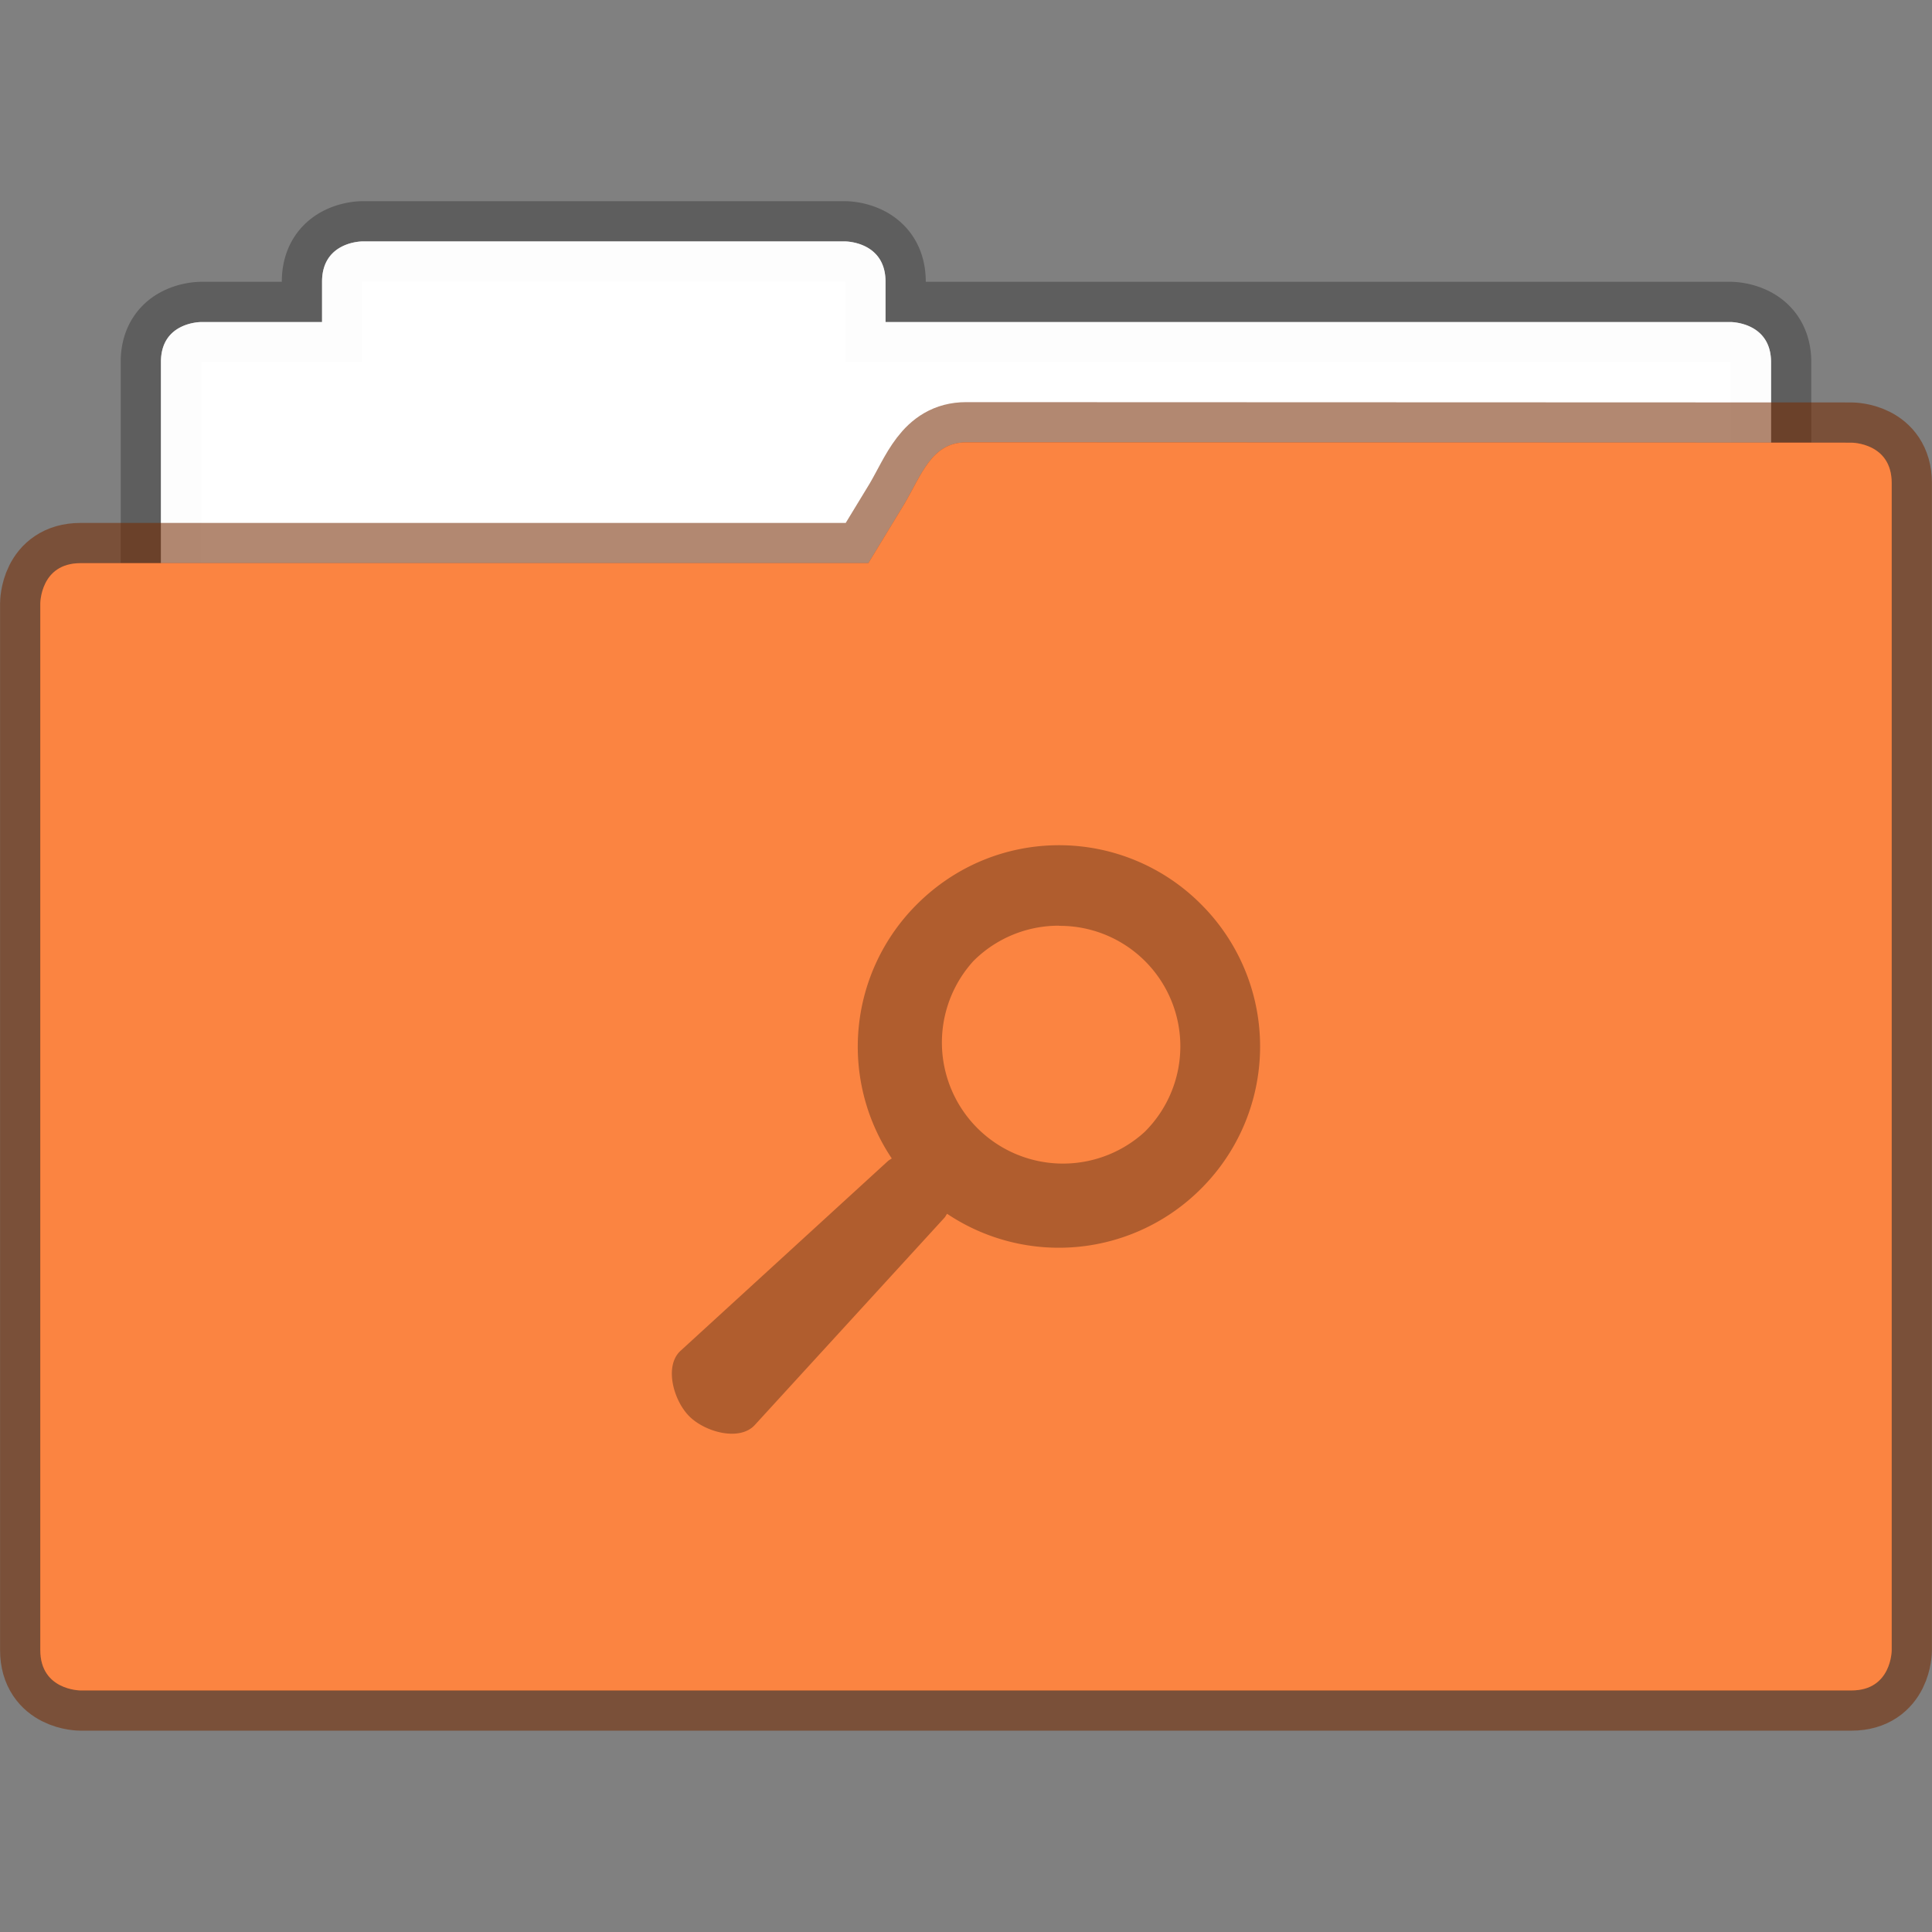 <svg width="48" height="48" version="1.1" viewBox="0 0 12.7 12.7" xmlns="http://www.w3.org/2000/svg" xmlns:xlink="http://www.w3.org/1999/xlink">
 <rect x="0" y="0" width="12.7" height="12.7" fill="#808080" stroke="none"/>
 <path d="m2.381 1.587s-0.264 0-0.264 0.265v0.265h-0.794s-0.265-2e-3 -0.265 0.262v4.09c0 0.226 0.182 0.408 0.407 0.408h9.77a0.406 0.406 0 0 0 0.407-0.407v-4.089c0-0.264-0.265-0.264-0.265-0.264h-5.556v-0.265c0-0.265-0.265-0.265-0.265-0.265z" fill="#ffffff" fill-opacity=".976" stroke="#000000" stroke-opacity=".267" stroke-width=".529" paint-order="markers stroke fill"/>
 <path d="m2.381 1.587s-0.264 0-0.264 0.265v0.265h-0.794s-0.265-2e-3 -0.265 0.262v4.09c0 0.226 0.182 0.408 0.407 0.408h9.77a0.406 0.406 0 0 0 0.407-0.407v-4.089c0-0.264-0.265-0.264-0.265-0.264h-5.556v-0.265c0-0.265-0.265-0.265-0.265-0.265z" fill="#ffffff" fill-opacity=".976" paint-order="markers stroke fill"/>
 <path d="m6.35 2.908c-0.225 0-0.292 0.212-0.406 0.406l-0.236 0.388h-5.179c-0.264 0-0.264 0.265-0.264 0.265v6.88c0 0.265 0.264 0.265 0.264 0.265h11.642c0.264 0 0.264-0.264 0.264-0.264v-7.673c0-0.265-0.264-0.265-0.264-0.265z" fill="#fb8441" stroke="#762c02" stroke-opacity=".561" stroke-width=".529" paint-order="markers stroke fill"/>
 <path d="m6.35 2.908c-0.225 0-0.292 0.212-0.406 0.406l-0.236 0.388h-5.179c-0.264 0-0.264 0.265-0.264 0.265v6.88c0 0.265 0.264 0.265 0.264 0.265h11.642c0.264 0 0.264-0.264 0.264-0.264v-7.673c0-0.265-0.264-0.265-0.264-0.265z" fill="#fb8441" paint-order="markers stroke fill"/>
 <path d="M6.962 5.556c-.339 0-.676.13-.935.389a1.32 1.32 0 0 0-.165 1.67c-.008.006-.017.01-.025.017L4.473 8.88c-.108.1-.046.326.058.43.104.104.33.166.43.058l1.248-1.364c.007-.008.01-.017.017-.025a1.32 1.32 0 0 0 1.67-.166 1.32 1.32 0 0 0 0-1.868 1.317 1.317 0 0 0-.934-.389zm0 .53a.792.792 0 0 1 .562 1.355.796.796 0 0 1-1.125-1.124.792.792 0 0 1 .563-.232z" opacity=".3"/>
</svg>
